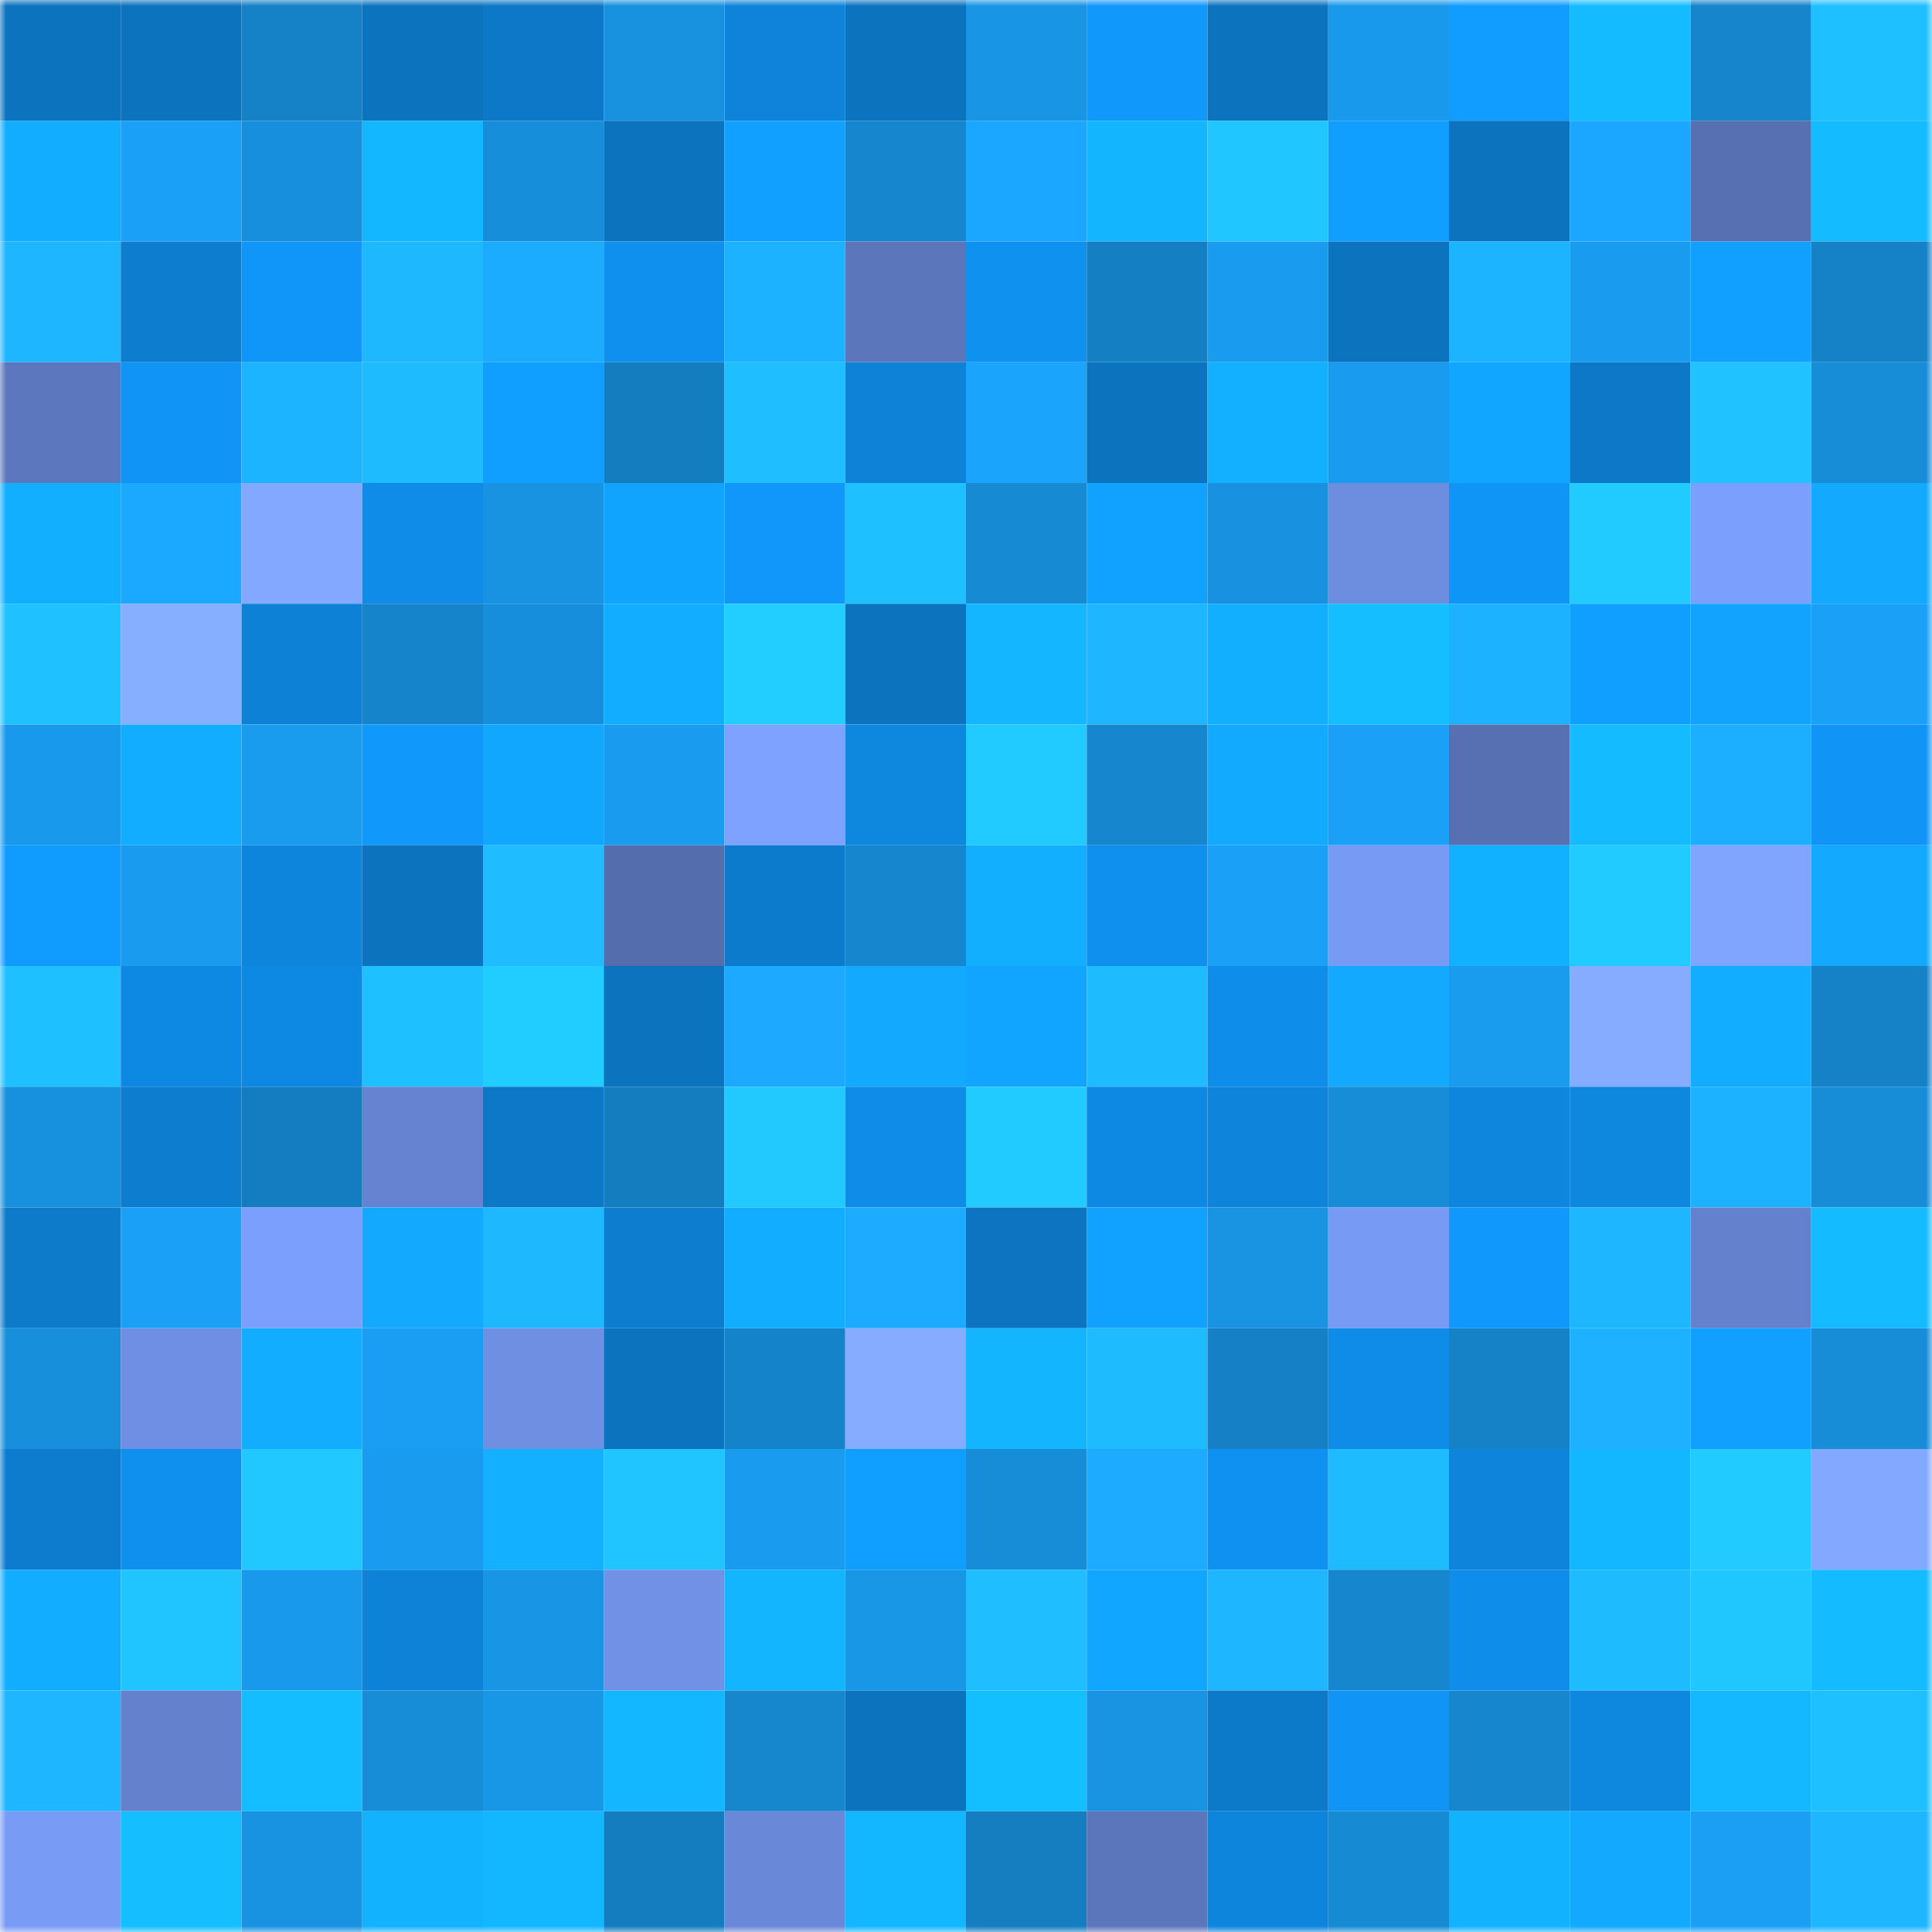 <svg viewBox="0 0 160 160" fill="none" role="img" xmlns="http://www.w3.org/2000/svg" width="240" height="240" name="ens%2Caustindangerpowers.eth"><mask id="359814136" mask-type="alpha" maskUnits="userSpaceOnUse" x="0" y="0" width="160" height="160"><rect width="160" height="160" fill="#FFFFFF"></rect></mask><g mask="url(#359814136)"><rect x="0" y="0" width="10" height="10" fill="#0c74bf"></rect><rect x="10" y="0" width="10" height="10" fill="#0c74bf"></rect><rect x="20" y="0" width="10" height="10" fill="#1581c6"></rect><rect x="30" y="0" width="10" height="10" fill="#0c74bf"></rect><rect x="40" y="0" width="10" height="10" fill="#0c78c7"></rect><rect x="50" y="0" width="10" height="10" fill="#1891df"></rect><rect x="60" y="0" width="10" height="10" fill="#0e83d9"></rect><rect x="70" y="0" width="10" height="10" fill="#0c74bf"></rect><rect x="80" y="0" width="10" height="10" fill="#1895e5"></rect><rect x="90" y="0" width="10" height="10" fill="#1098fb"></rect><rect x="100" y="0" width="10" height="10" fill="#0c74bf"></rect><rect x="110" y="0" width="10" height="10" fill="#1999eb"></rect><rect x="120" y="0" width="10" height="10" fill="#109dff"></rect><rect x="130" y="0" width="10" height="10" fill="#14bcff"></rect><rect x="140" y="0" width="10" height="10" fill="#1685cc"></rect><rect x="150" y="0" width="10" height="10" fill="#1fc0ff"></rect><rect x="0" y="10" width="10" height="10" fill="#12adff"></rect><rect x="10" y="10" width="10" height="10" fill="#1aa1f7"></rect><rect x="20" y="10" width="10" height="10" fill="#178fdc"></rect><rect x="30" y="10" width="10" height="10" fill="#13b7ff"></rect><rect x="40" y="10" width="10" height="10" fill="#178eda"></rect><rect x="50" y="10" width="10" height="10" fill="#0c74bf"></rect><rect x="60" y="10" width="10" height="10" fill="#11a0ff"></rect><rect x="70" y="10" width="10" height="10" fill="#1687cf"></rect><rect x="80" y="10" width="10" height="10" fill="#1ba6ff"></rect><rect x="90" y="10" width="10" height="10" fill="#13b5ff"></rect><rect x="100" y="10" width="10" height="10" fill="#20c6ff"></rect><rect x="110" y="10" width="10" height="10" fill="#119fff"></rect><rect x="120" y="10" width="10" height="10" fill="#0c74bf"></rect><rect x="130" y="10" width="10" height="10" fill="#1ba6ff"></rect><rect x="140" y="10" width="10" height="10" fill="#5670b1"></rect><rect x="150" y="10" width="10" height="10" fill="#14bcff"></rect><rect x="0" y="20" width="10" height="10" fill="#1eb6ff"></rect><rect x="10" y="20" width="10" height="10" fill="#0d7dcf"></rect><rect x="20" y="20" width="10" height="10" fill="#1096f9"></rect><rect x="30" y="20" width="10" height="10" fill="#1eb8ff"></rect><rect x="40" y="20" width="10" height="10" fill="#1cacff"></rect><rect x="50" y="20" width="10" height="10" fill="#0f90ef"></rect><rect x="60" y="20" width="10" height="10" fill="#1db2ff"></rect><rect x="70" y="20" width="10" height="10" fill="#5b76bb"></rect><rect x="80" y="20" width="10" height="10" fill="#0f91f0"></rect><rect x="90" y="20" width="10" height="10" fill="#157fc3"></rect><rect x="100" y="20" width="10" height="10" fill="#199cf0"></rect><rect x="110" y="20" width="10" height="10" fill="#0c74bf"></rect><rect x="120" y="20" width="10" height="10" fill="#1db4ff"></rect><rect x="130" y="20" width="10" height="10" fill="#199cef"></rect><rect x="140" y="20" width="10" height="10" fill="#11a0ff"></rect><rect x="150" y="20" width="10" height="10" fill="#1582c7"></rect><rect x="0" y="30" width="10" height="10" fill="#5c77bd"></rect><rect x="10" y="30" width="10" height="10" fill="#1095f7"></rect><rect x="20" y="30" width="10" height="10" fill="#1db4ff"></rect><rect x="30" y="30" width="10" height="10" fill="#1ebbff"></rect><rect x="40" y="30" width="10" height="10" fill="#109eff"></rect><rect x="50" y="30" width="10" height="10" fill="#147dbf"></rect><rect x="60" y="30" width="10" height="10" fill="#1fbfff"></rect><rect x="70" y="30" width="10" height="10" fill="#0e82d7"></rect><rect x="80" y="30" width="10" height="10" fill="#1ba4fb"></rect><rect x="90" y="30" width="10" height="10" fill="#0c74bf"></rect><rect x="100" y="30" width="10" height="10" fill="#12b0ff"></rect><rect x="110" y="30" width="10" height="10" fill="#199cef"></rect><rect x="120" y="30" width="10" height="10" fill="#11a6ff"></rect><rect x="130" y="30" width="10" height="10" fill="#0d78c7"></rect><rect x="140" y="30" width="10" height="10" fill="#20c2ff"></rect><rect x="150" y="30" width="10" height="10" fill="#178cd7"></rect><rect x="0" y="40" width="10" height="10" fill="#12aeff"></rect><rect x="10" y="40" width="10" height="10" fill="#1ba9ff"></rect><rect x="20" y="40" width="10" height="10" fill="#82a8ff"></rect><rect x="30" y="40" width="10" height="10" fill="#0f8ce7"></rect><rect x="40" y="40" width="10" height="10" fill="#1893e2"></rect><rect x="50" y="40" width="10" height="10" fill="#11a4ff"></rect><rect x="60" y="40" width="10" height="10" fill="#1097f9"></rect><rect x="70" y="40" width="10" height="10" fill="#1fc0ff"></rect><rect x="80" y="40" width="10" height="10" fill="#168ad3"></rect><rect x="90" y="40" width="10" height="10" fill="#11a1ff"></rect><rect x="100" y="40" width="10" height="10" fill="#1892e0"></rect><rect x="110" y="40" width="10" height="10" fill="#6d8ddf"></rect><rect x="120" y="40" width="10" height="10" fill="#0f95f6"></rect><rect x="130" y="40" width="10" height="10" fill="#21cbff"></rect><rect x="140" y="40" width="10" height="10" fill="#7b9ffc"></rect><rect x="150" y="40" width="10" height="10" fill="#12a9ff"></rect><rect x="0" y="50" width="10" height="10" fill="#1fc1ff"></rect><rect x="10" y="50" width="10" height="10" fill="#87afff"></rect><rect x="20" y="50" width="10" height="10" fill="#0d81d6"></rect><rect x="30" y="50" width="10" height="10" fill="#1684cb"></rect><rect x="40" y="50" width="10" height="10" fill="#178edb"></rect><rect x="50" y="50" width="10" height="10" fill="#12adff"></rect><rect x="60" y="50" width="10" height="10" fill="#21ceff"></rect><rect x="70" y="50" width="10" height="10" fill="#0c74bf"></rect><rect x="80" y="50" width="10" height="10" fill="#13b6ff"></rect><rect x="90" y="50" width="10" height="10" fill="#1eb6ff"></rect><rect x="100" y="50" width="10" height="10" fill="#12aeff"></rect><rect x="110" y="50" width="10" height="10" fill="#14beff"></rect><rect x="120" y="50" width="10" height="10" fill="#1db2ff"></rect><rect x="130" y="50" width="10" height="10" fill="#119fff"></rect><rect x="140" y="50" width="10" height="10" fill="#11a3ff"></rect><rect x="150" y="50" width="10" height="10" fill="#1aa1f7"></rect><rect x="0" y="60" width="10" height="10" fill="#1999eb"></rect><rect x="10" y="60" width="10" height="10" fill="#12adff"></rect><rect x="20" y="60" width="10" height="10" fill="#199bee"></rect><rect x="30" y="60" width="10" height="10" fill="#1098fb"></rect><rect x="40" y="60" width="10" height="10" fill="#11a7ff"></rect><rect x="50" y="60" width="10" height="10" fill="#199cef"></rect><rect x="60" y="60" width="10" height="10" fill="#7ea2ff"></rect><rect x="70" y="60" width="10" height="10" fill="#0e87df"></rect><rect x="80" y="60" width="10" height="10" fill="#21caff"></rect><rect x="90" y="60" width="10" height="10" fill="#1687cf"></rect><rect x="100" y="60" width="10" height="10" fill="#12aaff"></rect><rect x="110" y="60" width="10" height="10" fill="#1aa1f7"></rect><rect x="120" y="60" width="10" height="10" fill="#5670b1"></rect><rect x="130" y="60" width="10" height="10" fill="#14bcff"></rect><rect x="140" y="60" width="10" height="10" fill="#1caeff"></rect><rect x="150" y="60" width="10" height="10" fill="#1095f7"></rect><rect x="0" y="70" width="10" height="10" fill="#109cff"></rect><rect x="10" y="70" width="10" height="10" fill="#199cef"></rect><rect x="20" y="70" width="10" height="10" fill="#0e85dc"></rect><rect x="30" y="70" width="10" height="10" fill="#0c74bf"></rect><rect x="40" y="70" width="10" height="10" fill="#1fbdff"></rect><rect x="50" y="70" width="10" height="10" fill="#546dad"></rect><rect x="60" y="70" width="10" height="10" fill="#0d7bcb"></rect><rect x="70" y="70" width="10" height="10" fill="#1687cf"></rect><rect x="80" y="70" width="10" height="10" fill="#12afff"></rect><rect x="90" y="70" width="10" height="10" fill="#0f90ef"></rect><rect x="100" y="70" width="10" height="10" fill="#1aa0f6"></rect><rect x="110" y="70" width="10" height="10" fill="#779af5"></rect><rect x="120" y="70" width="10" height="10" fill="#12b1ff"></rect><rect x="130" y="70" width="10" height="10" fill="#21cbff"></rect><rect x="140" y="70" width="10" height="10" fill="#7fa5ff"></rect><rect x="150" y="70" width="10" height="10" fill="#12a9ff"></rect><rect x="0" y="80" width="10" height="10" fill="#1fc0ff"></rect><rect x="10" y="80" width="10" height="10" fill="#0e89e3"></rect><rect x="20" y="80" width="10" height="10" fill="#0e89e3"></rect><rect x="30" y="80" width="10" height="10" fill="#1fc0ff"></rect><rect x="40" y="80" width="10" height="10" fill="#21ccff"></rect><rect x="50" y="80" width="10" height="10" fill="#0c74bf"></rect><rect x="60" y="80" width="10" height="10" fill="#1ca9ff"></rect><rect x="70" y="80" width="10" height="10" fill="#12a9ff"></rect><rect x="80" y="80" width="10" height="10" fill="#11a5ff"></rect><rect x="90" y="80" width="10" height="10" fill="#1ebbff"></rect><rect x="100" y="80" width="10" height="10" fill="#0f8dea"></rect><rect x="110" y="80" width="10" height="10" fill="#12a9ff"></rect><rect x="120" y="80" width="10" height="10" fill="#199bee"></rect><rect x="130" y="80" width="10" height="10" fill="#85acff"></rect><rect x="140" y="80" width="10" height="10" fill="#12adff"></rect><rect x="150" y="80" width="10" height="10" fill="#1582c7"></rect><rect x="0" y="90" width="10" height="10" fill="#1790dd"></rect><rect x="10" y="90" width="10" height="10" fill="#0d7dcf"></rect><rect x="20" y="90" width="10" height="10" fill="#147dc1"></rect><rect x="30" y="90" width="10" height="10" fill="#6683d1"></rect><rect x="40" y="90" width="10" height="10" fill="#0c78c7"></rect><rect x="50" y="90" width="10" height="10" fill="#147dbf"></rect><rect x="60" y="90" width="10" height="10" fill="#21c9ff"></rect><rect x="70" y="90" width="10" height="10" fill="#0f8ce7"></rect><rect x="80" y="90" width="10" height="10" fill="#21caff"></rect><rect x="90" y="90" width="10" height="10" fill="#0e89e3"></rect><rect x="100" y="90" width="10" height="10" fill="#0e84da"></rect><rect x="110" y="90" width="10" height="10" fill="#178cd7"></rect><rect x="120" y="90" width="10" height="10" fill="#0e86de"></rect><rect x="130" y="90" width="10" height="10" fill="#0e87df"></rect><rect x="140" y="90" width="10" height="10" fill="#1db2ff"></rect><rect x="150" y="90" width="10" height="10" fill="#178cd7"></rect><rect x="0" y="100" width="10" height="10" fill="#0d7aca"></rect><rect x="10" y="100" width="10" height="10" fill="#1aa1f7"></rect><rect x="20" y="100" width="10" height="10" fill="#7b9ffc"></rect><rect x="30" y="100" width="10" height="10" fill="#12a9ff"></rect><rect x="40" y="100" width="10" height="10" fill="#1eb8ff"></rect><rect x="50" y="100" width="10" height="10" fill="#0d7dcf"></rect><rect x="60" y="100" width="10" height="10" fill="#12adff"></rect><rect x="70" y="100" width="10" height="10" fill="#1cabff"></rect><rect x="80" y="100" width="10" height="10" fill="#0c74c0"></rect><rect x="90" y="100" width="10" height="10" fill="#11a1ff"></rect><rect x="100" y="100" width="10" height="10" fill="#1894e3"></rect><rect x="110" y="100" width="10" height="10" fill="#779af5"></rect><rect x="120" y="100" width="10" height="10" fill="#1098fc"></rect><rect x="130" y="100" width="10" height="10" fill="#1eb6ff"></rect><rect x="140" y="100" width="10" height="10" fill="#6481cd"></rect><rect x="150" y="100" width="10" height="10" fill="#14bcff"></rect><rect x="0" y="110" width="10" height="10" fill="#178fdb"></rect><rect x="10" y="110" width="10" height="10" fill="#6e8fe3"></rect><rect x="20" y="110" width="10" height="10" fill="#12adff"></rect><rect x="30" y="110" width="10" height="10" fill="#1a9ef3"></rect><rect x="40" y="110" width="10" height="10" fill="#6e8fe2"></rect><rect x="50" y="110" width="10" height="10" fill="#0c74bf"></rect><rect x="60" y="110" width="10" height="10" fill="#1583ca"></rect><rect x="70" y="110" width="10" height="10" fill="#85acff"></rect><rect x="80" y="110" width="10" height="10" fill="#13b5ff"></rect><rect x="90" y="110" width="10" height="10" fill="#1ebbff"></rect><rect x="100" y="110" width="10" height="10" fill="#1580c5"></rect><rect x="110" y="110" width="10" height="10" fill="#0f8ce7"></rect><rect x="120" y="110" width="10" height="10" fill="#1582c8"></rect><rect x="130" y="110" width="10" height="10" fill="#1db1ff"></rect><rect x="140" y="110" width="10" height="10" fill="#11a0ff"></rect><rect x="150" y="110" width="10" height="10" fill="#178cd7"></rect><rect x="0" y="120" width="10" height="10" fill="#0d7cce"></rect><rect x="10" y="120" width="10" height="10" fill="#0f90ef"></rect><rect x="20" y="120" width="10" height="10" fill="#21c8ff"></rect><rect x="30" y="120" width="10" height="10" fill="#199cef"></rect><rect x="40" y="120" width="10" height="10" fill="#12b0ff"></rect><rect x="50" y="120" width="10" height="10" fill="#20c5ff"></rect><rect x="60" y="120" width="10" height="10" fill="#199bef"></rect><rect x="70" y="120" width="10" height="10" fill="#119fff"></rect><rect x="80" y="120" width="10" height="10" fill="#178cd7"></rect><rect x="90" y="120" width="10" height="10" fill="#1cabff"></rect><rect x="100" y="120" width="10" height="10" fill="#0f91f1"></rect><rect x="110" y="120" width="10" height="10" fill="#1ebbff"></rect><rect x="120" y="120" width="10" height="10" fill="#0e84da"></rect><rect x="130" y="120" width="10" height="10" fill="#13b7ff"></rect><rect x="140" y="120" width="10" height="10" fill="#21cbff"></rect><rect x="150" y="120" width="10" height="10" fill="#82a8ff"></rect><rect x="0" y="130" width="10" height="10" fill="#12adff"></rect><rect x="10" y="130" width="10" height="10" fill="#20c5ff"></rect><rect x="20" y="130" width="10" height="10" fill="#1999eb"></rect><rect x="30" y="130" width="10" height="10" fill="#0e82d7"></rect><rect x="40" y="130" width="10" height="10" fill="#1895e5"></rect><rect x="50" y="130" width="10" height="10" fill="#7091e6"></rect><rect x="60" y="130" width="10" height="10" fill="#13b5ff"></rect><rect x="70" y="130" width="10" height="10" fill="#1897e7"></rect><rect x="80" y="130" width="10" height="10" fill="#1fbfff"></rect><rect x="90" y="130" width="10" height="10" fill="#11a6ff"></rect><rect x="100" y="130" width="10" height="10" fill="#1eb6ff"></rect><rect x="110" y="130" width="10" height="10" fill="#1687cf"></rect><rect x="120" y="130" width="10" height="10" fill="#0f8dea"></rect><rect x="130" y="130" width="10" height="10" fill="#1ebbff"></rect><rect x="140" y="130" width="10" height="10" fill="#20c7ff"></rect><rect x="150" y="130" width="10" height="10" fill="#14bcff"></rect><rect x="0" y="140" width="10" height="10" fill="#1eb6ff"></rect><rect x="10" y="140" width="10" height="10" fill="#6481cd"></rect><rect x="20" y="140" width="10" height="10" fill="#14bdff"></rect><rect x="30" y="140" width="10" height="10" fill="#178cd7"></rect><rect x="40" y="140" width="10" height="10" fill="#1897e7"></rect><rect x="50" y="140" width="10" height="10" fill="#13b7ff"></rect><rect x="60" y="140" width="10" height="10" fill="#1686cd"></rect><rect x="70" y="140" width="10" height="10" fill="#0c74bf"></rect><rect x="80" y="140" width="10" height="10" fill="#14bfff"></rect><rect x="90" y="140" width="10" height="10" fill="#1894e3"></rect><rect x="100" y="140" width="10" height="10" fill="#0d79c9"></rect><rect x="110" y="140" width="10" height="10" fill="#1095f7"></rect><rect x="120" y="140" width="10" height="10" fill="#1687cf"></rect><rect x="130" y="140" width="10" height="10" fill="#0e87df"></rect><rect x="140" y="140" width="10" height="10" fill="#13b8ff"></rect><rect x="150" y="140" width="10" height="10" fill="#1fc0ff"></rect><rect x="0" y="150" width="10" height="10" fill="#789bf6"></rect><rect x="10" y="150" width="10" height="10" fill="#14beff"></rect><rect x="20" y="150" width="10" height="10" fill="#1893e1"></rect><rect x="30" y="150" width="10" height="10" fill="#13b2ff"></rect><rect x="40" y="150" width="10" height="10" fill="#13b7ff"></rect><rect x="50" y="150" width="10" height="10" fill="#147dbf"></rect><rect x="60" y="150" width="10" height="10" fill="#6988d8"></rect><rect x="70" y="150" width="10" height="10" fill="#13b7ff"></rect><rect x="80" y="150" width="10" height="10" fill="#147ec1"></rect><rect x="90" y="150" width="10" height="10" fill="#5b76bb"></rect><rect x="100" y="150" width="10" height="10" fill="#0e85dc"></rect><rect x="110" y="150" width="10" height="10" fill="#168ad3"></rect><rect x="120" y="150" width="10" height="10" fill="#12b2ff"></rect><rect x="130" y="150" width="10" height="10" fill="#12a9ff"></rect><rect x="140" y="150" width="10" height="10" fill="#1a9ff5"></rect><rect x="150" y="150" width="10" height="10" fill="#1eb6ff"></rect></g></svg>